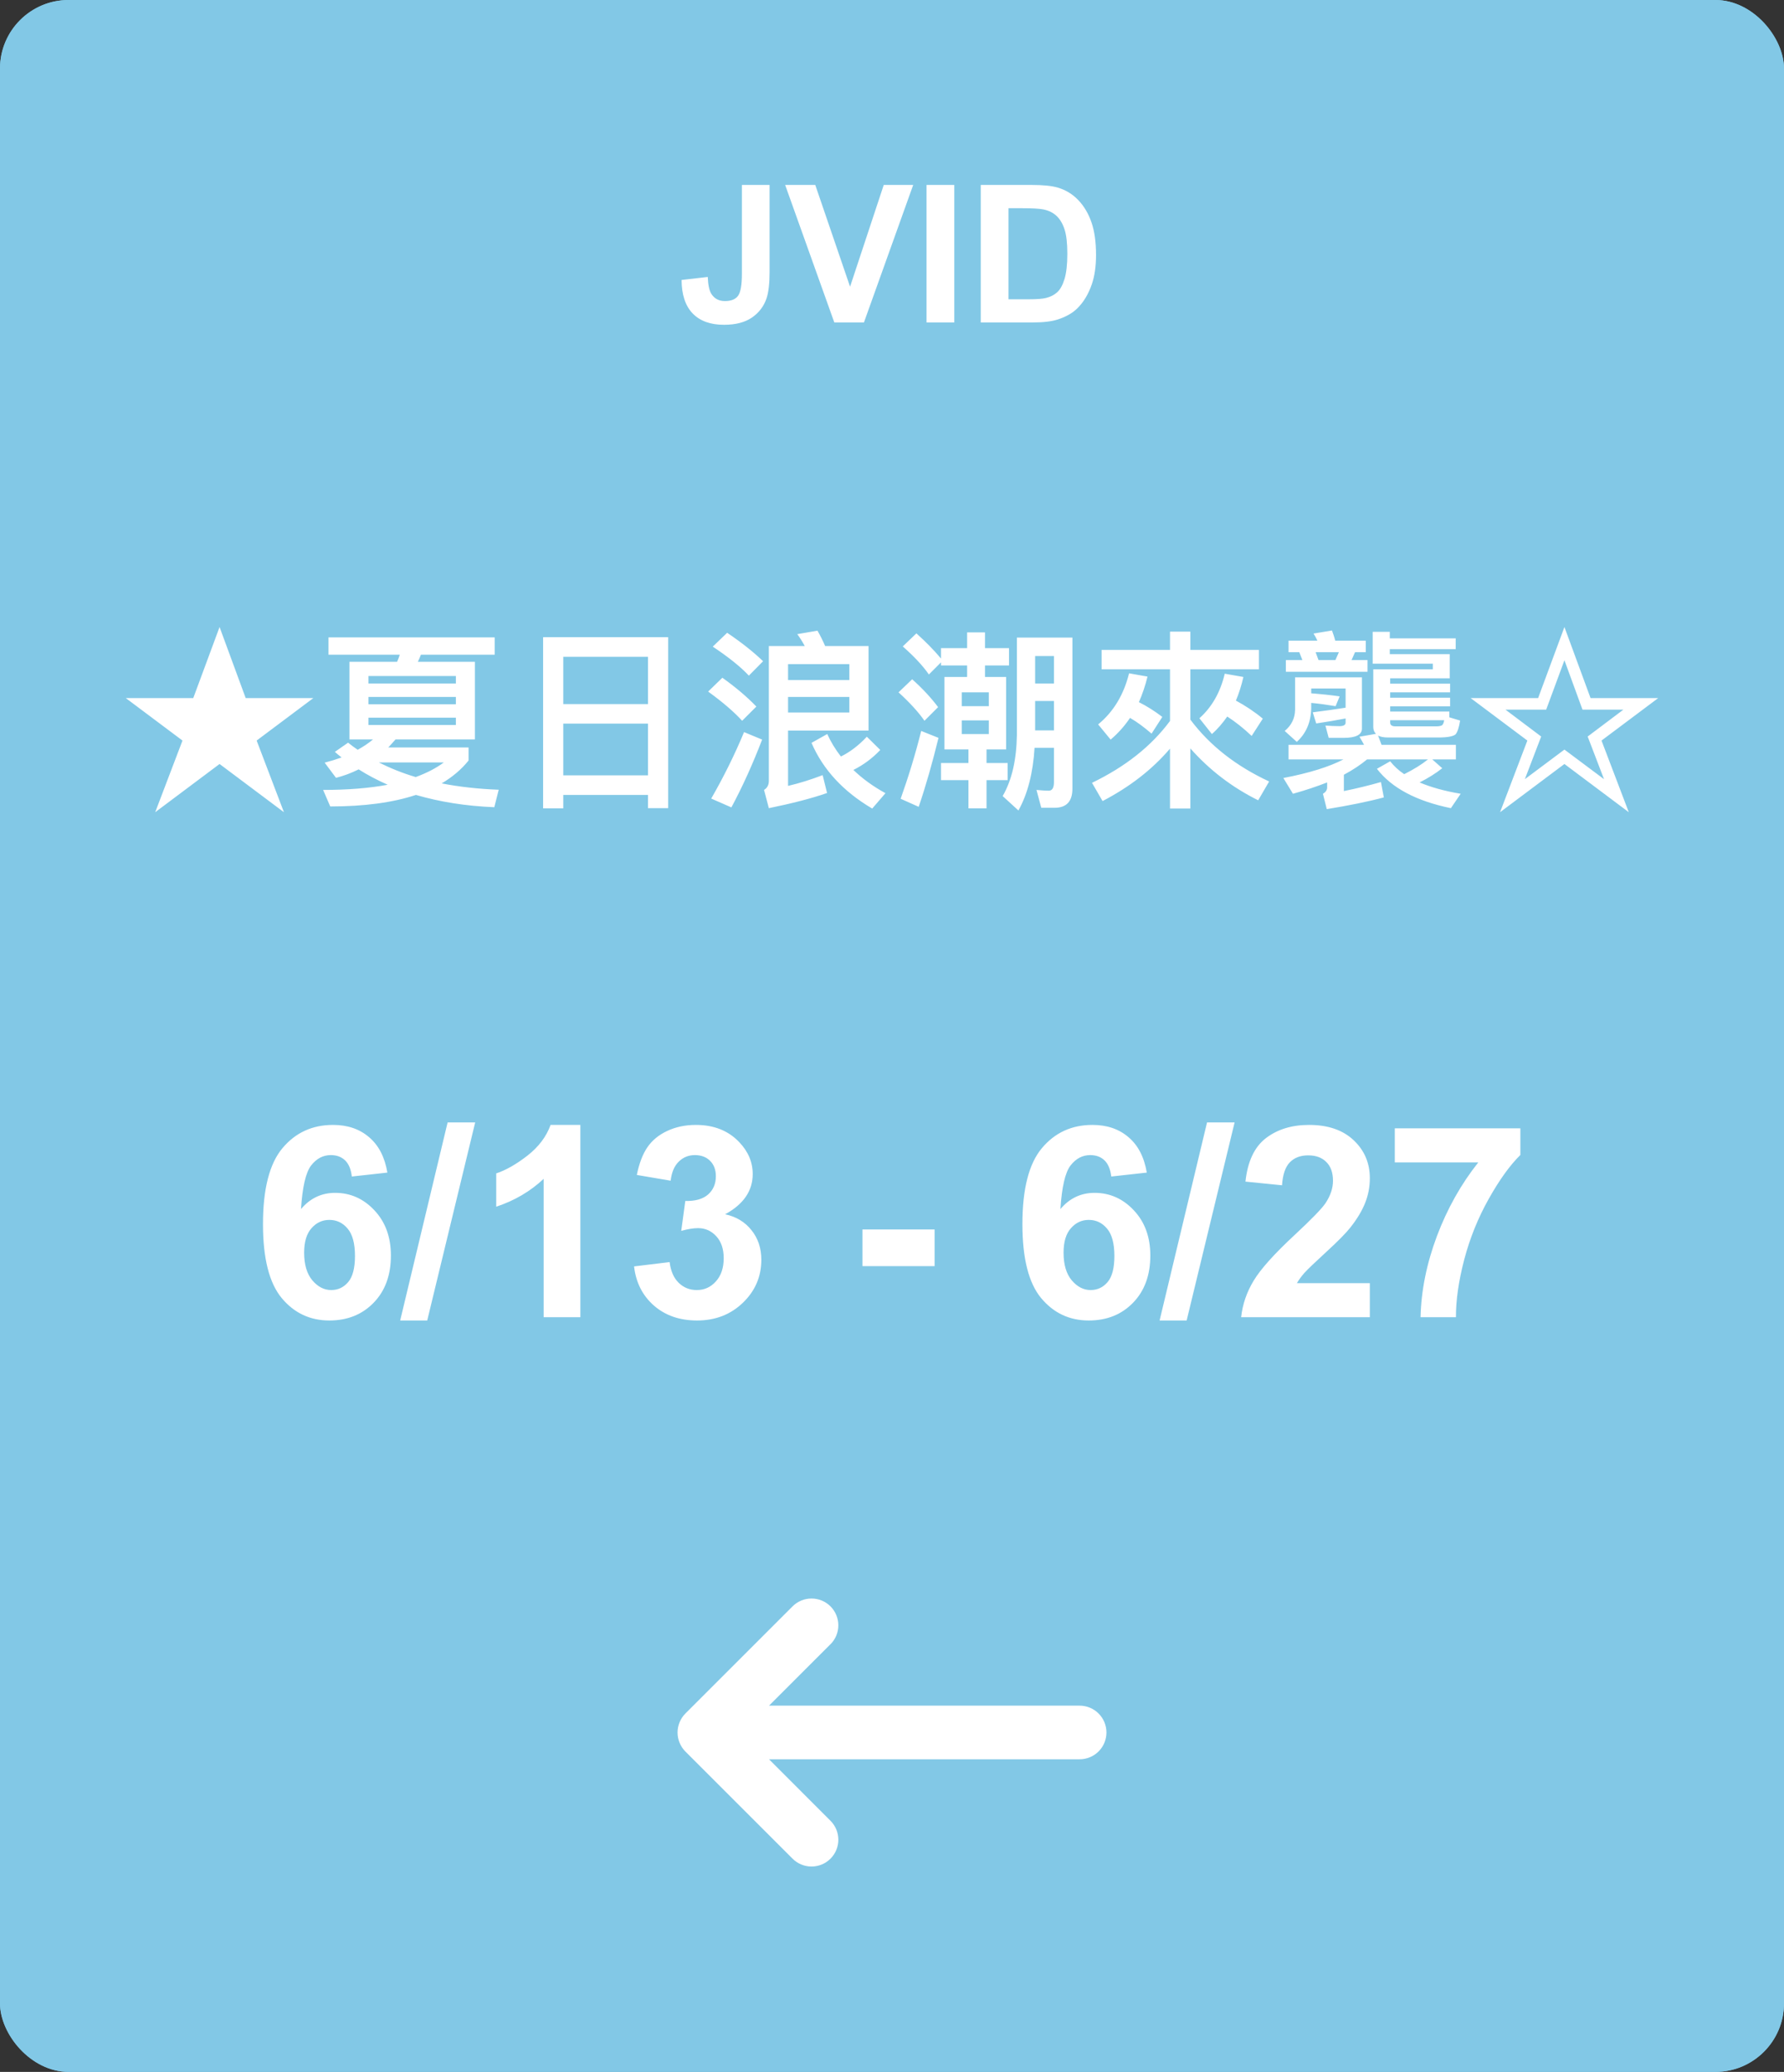 <svg width="260" height="302" viewBox="0 0 260 302" fill="none" xmlns="http://www.w3.org/2000/svg">
<rect x="0" y="0" width="260" height="302" fill="#333333" stroke="none"/>
<g clip-path="url(#clip0_607_2718)">
<rect width="260" height="302" rx="10" fill="#82C8E6"/>
<rect width="260" height="302" rx="10" fill="#82C8E6"/>
<path d="M108.125 26.957H112.158V39.645C112.158 41.303 112.012 42.579 111.721 43.473C111.329 44.639 110.618 45.578 109.588 46.289C108.558 46.991 107.2 47.342 105.514 47.342C103.536 47.342 102.014 46.79 100.947 45.688C99.881 44.575 99.343 42.949 99.334 40.807L103.148 40.369C103.194 41.518 103.363 42.329 103.654 42.803C104.092 43.523 104.757 43.883 105.65 43.883C106.553 43.883 107.191 43.628 107.564 43.117C107.938 42.598 108.125 41.527 108.125 39.904V26.957ZM121.592 47L114.428 26.957H118.816L123.889 41.791L128.797 26.957H133.09L125.912 47H121.592ZM135.031 47V26.957H139.078V47H135.031ZM142.934 26.957H150.33C151.998 26.957 153.27 27.085 154.145 27.34C155.32 27.686 156.327 28.301 157.166 29.186C158.005 30.07 158.643 31.154 159.08 32.44C159.518 33.715 159.736 35.292 159.736 37.17C159.736 38.82 159.531 40.242 159.121 41.435C158.62 42.894 157.904 44.074 156.975 44.977C156.273 45.66 155.325 46.193 154.131 46.576C153.238 46.859 152.044 47 150.549 47H142.934V26.957ZM146.98 30.348V43.623H150.002C151.132 43.623 151.948 43.559 152.449 43.432C153.105 43.268 153.648 42.99 154.076 42.598C154.514 42.206 154.869 41.563 155.143 40.67C155.416 39.768 155.553 38.542 155.553 36.992C155.553 35.443 155.416 34.253 155.143 33.424C154.869 32.594 154.486 31.947 153.994 31.482C153.502 31.018 152.878 30.703 152.121 30.539C151.556 30.412 150.449 30.348 148.799 30.348H146.98Z" fill="white"/>
<path d="M32 91.396L35.808 101.756H45.664L37.404 107.944L41.38 118.388L32 111.36L22.62 118.388L26.596 107.944L18.336 101.756H28.164L32 91.396ZM47.876 92.908H72.096V95.428H61.344C61.204 95.792 61.064 96.128 60.896 96.464H69.212V107.776H57.648C57.284 108.196 56.92 108.588 56.584 108.952H68.288V110.856C67.252 112.144 65.936 113.264 64.368 114.188C66.944 114.692 69.716 115 72.684 115.112L72.04 117.66C67.868 117.492 64.06 116.876 60.616 115.868C57.256 116.988 53.084 117.548 48.128 117.548L47.092 115.14C50.676 115.14 53.812 114.888 56.5 114.384C54.988 113.712 53.588 112.984 52.272 112.144C51.208 112.676 50.088 113.096 48.968 113.376L47.316 111.164C48.184 110.94 48.996 110.688 49.78 110.408C49.444 110.128 49.108 109.876 48.8 109.596L50.732 108.252C51.18 108.616 51.628 108.952 52.132 109.288C52.944 108.84 53.7 108.336 54.372 107.776H50.928V96.464H57.872C58.04 96.1 58.152 95.764 58.264 95.428H47.876V92.908ZM60.588 113.264C62.184 112.676 63.556 111.976 64.676 111.136H55.212C56.892 111.976 58.684 112.704 60.588 113.264ZM66.44 105.676V104.612H53.7V105.676H66.44ZM53.7 102.652H66.44V101.588H53.7V102.652ZM53.7 99.628H66.44V98.536H53.7V99.628ZM97.38 92.88V117.8H94.44V115.868H82.092V117.828H79.152V92.88H97.38ZM82.092 113.012H94.44V105.48H82.092V113.012ZM82.092 102.624H94.44V95.736H82.092V102.624ZM126.332 107.384L128.292 109.316C127.116 110.548 125.828 111.5 124.372 112.228C125.716 113.516 127.256 114.636 129.048 115.616L127.116 117.856C122.888 115.364 119.948 112.172 118.268 108.28L120.564 106.992C121.096 108.168 121.768 109.26 122.552 110.268C123.868 109.624 125.128 108.672 126.332 107.384ZM105.976 92.236C108.048 93.636 109.784 95.008 111.212 96.38L109.14 98.48C107.908 97.164 106.144 95.764 103.876 94.252L105.976 92.236ZM105.276 98.788C107.236 100.188 108.888 101.588 110.232 102.988L108.16 105.06C106.984 103.772 105.332 102.344 103.204 100.804L105.276 98.788ZM108.44 106.712L111.072 107.804C109.728 111.304 108.244 114.608 106.592 117.688L103.652 116.4C105.472 113.236 107.068 110.016 108.44 106.712ZM114.852 101.588V103.856H123.784V101.588H114.852ZM123.784 99.124V96.8H114.852V99.124H123.784ZM119.136 91.928C119.528 92.6 119.892 93.328 120.256 94.168H126.584V106.488H114.852V114.552C116.532 114.16 118.212 113.628 119.892 112.984L120.536 115.588C118.296 116.372 115.468 117.1 112.052 117.8L111.352 115.14C111.8 114.86 112.052 114.44 112.052 113.824V94.168H117.288C116.952 93.552 116.588 92.964 116.196 92.432L119.136 91.928ZM137.14 94.476H140.948V92.18H143.552V94.476H147.052V96.996H143.552V98.676H146.632V109.232H143.776V111.22H146.856V113.712H143.776V117.828H141.144V113.712H137.14V111.22H141.144V109.232H137.644V98.676H140.948V96.996H137.14V96.548L135.376 98.312C134.48 97.024 133.22 95.68 131.568 94.224L133.556 92.32C134.956 93.58 136.16 94.812 137.14 95.988V94.476ZM144.112 106.992V105.004H140.164V106.992H144.112ZM140.164 102.932H144.112V100.916H140.164V102.932ZM150.86 102.176V106.46H153.604V102.176H150.86ZM153.604 99.628V95.624H150.86V99.628H153.604ZM150.776 109.008C150.552 112.676 149.768 115.728 148.424 118.136L146.128 116.036C147.472 113.712 148.144 110.744 148.2 107.16V92.936H156.292V114.972C156.292 116.82 155.424 117.744 153.688 117.744H151.756L151.056 115.14C151.672 115.196 152.288 115.252 152.848 115.252C153.352 115.252 153.604 114.832 153.604 113.992V109.008H150.776ZM132.94 99.012C134.452 100.356 135.712 101.728 136.72 103.072L134.732 105.06C133.836 103.772 132.576 102.4 130.952 100.916L132.94 99.012ZM134.256 106.544L136.776 107.552C135.908 111.108 134.956 114.468 133.892 117.604L131.26 116.428C132.408 113.208 133.416 109.904 134.256 106.544ZM164.692 104.64C163.88 105.844 162.928 106.908 161.864 107.804L160.044 105.592C162.284 103.744 163.768 101.28 164.552 98.144L167.24 98.62C166.904 99.964 166.484 101.224 165.98 102.344C167.212 102.96 168.332 103.688 169.396 104.5L167.828 106.936C166.792 106.04 165.756 105.256 164.692 104.64ZM178.86 104.444C178.188 105.396 177.46 106.264 176.62 106.992L174.8 104.696C176.62 103.072 177.852 100.916 178.496 98.2L181.212 98.676C180.932 99.908 180.568 101.056 180.12 102.12C181.52 102.876 182.836 103.744 184.04 104.752L182.416 107.272C181.24 106.152 180.036 105.2 178.86 104.444ZM170.516 105.088V97.556H160.548V94.728H170.516V92.068H173.484V94.728H183.48V97.556H173.484V104.892C176.312 108.672 180.148 111.668 184.964 113.908L183.368 116.652C179.588 114.776 176.284 112.256 173.484 109.092V117.856H170.516V109.12C167.94 112.144 164.664 114.692 160.688 116.764L159.148 114.104C164.02 111.752 167.8 108.756 170.516 105.088ZM189.36 95.064H187.792V93.384H191.992C191.824 92.992 191.628 92.656 191.432 92.348L194.12 91.9C194.288 92.348 194.456 92.824 194.596 93.384H199.048V95.064H197.48L196.976 96.212H199.3V97.92H187.4V96.212H189.808L189.36 95.064ZM192.16 96.212H194.624L195.128 95.064H191.74L192.16 96.212ZM202.548 94.616V95.344H211.284V98.872H202.604V99.656H211.34V100.916H202.604V101.7H211.34V102.96H202.604V103.716H211.228V104.556L212.796 105.032C212.628 106.068 212.404 106.74 212.124 107.048C211.788 107.328 210.976 107.496 209.688 107.496H202.268C201.624 107.496 201.148 107.384 200.84 107.216C201.008 107.636 201.176 108.084 201.344 108.56H212.18V110.688H208.736L210.192 111.976C209.24 112.732 208.12 113.432 206.888 114.048C208.54 114.748 210.528 115.308 212.88 115.7L211.452 117.8C206.412 116.764 202.828 114.86 200.672 112.06L202.604 110.968C203.136 111.64 203.808 112.284 204.648 112.844C205.992 112.172 207.14 111.472 208.12 110.688H199.244C198.292 111.472 197.172 112.228 195.856 112.928V115.308C197.788 114.916 199.58 114.468 201.26 113.992L201.68 116.232C199.384 116.848 196.612 117.408 193.364 117.94L192.804 115.7C193.196 115.476 193.42 115.168 193.42 114.776V114.048C191.908 114.636 190.256 115.196 188.436 115.7L187.036 113.404C190.844 112.676 193.756 111.752 195.8 110.688H187.792V108.56H198.796C198.572 108.14 198.348 107.748 198.124 107.384L200.532 106.964C200.252 106.684 200.14 106.348 200.14 105.956V97.556H208.82V96.744H200.056V92.096H202.548V93.048H212.152V94.616H202.548ZM202.604 104.976V105.34C202.604 105.676 202.856 105.872 203.36 105.872H209.352C209.688 105.872 209.968 105.816 210.136 105.732C210.304 105.62 210.416 105.368 210.472 104.976H202.604ZM198.488 98.732V106.208C198.488 107.104 197.592 107.552 195.8 107.552H193.644L193.168 105.76C193.896 105.816 194.596 105.844 195.212 105.844C195.8 105.844 196.108 105.676 196.108 105.34V104.724C194.792 104.976 193.364 105.228 191.824 105.452L191.32 103.828C193.084 103.604 194.68 103.38 196.108 103.156V100.356H191.096V101.056C192.524 101.168 193.896 101.308 195.24 101.504L194.652 102.932C193.476 102.736 192.3 102.568 191.096 102.456V103.296C191.04 105.312 190.34 106.908 188.996 108.14L187.232 106.544C188.212 105.732 188.716 104.724 188.744 103.492V98.732H198.488ZM228 91.396L231.808 101.756H241.664L233.404 107.944L237.38 118.388L228 111.36L218.62 118.388L222.596 107.944L214.336 101.756H224.164L228 91.396ZM228 96.24L225.34 103.436H219.404L224.612 107.356L222.232 113.572L228 109.26L233.768 113.572L231.388 107.356L236.596 103.436H230.632L228 96.24Z" fill="white"/>
<path d="M56.456 170.919L51.276 171.491C51.149 170.424 50.819 169.637 50.286 169.129C49.753 168.622 49.061 168.368 48.21 168.368C47.081 168.368 46.122 168.875 45.335 169.891C44.56 170.907 44.072 173.021 43.869 176.232C45.202 174.658 46.858 173.871 48.839 173.871C51.073 173.871 52.984 174.722 54.571 176.423C56.17 178.124 56.97 180.32 56.97 183.012C56.97 185.868 56.132 188.16 54.456 189.886C52.781 191.613 50.629 192.476 48.001 192.476C45.183 192.476 42.866 191.384 41.05 189.201C39.235 187.004 38.327 183.412 38.327 178.422C38.327 173.306 39.273 169.618 41.165 167.358C43.056 165.099 45.513 163.969 48.534 163.969C50.654 163.969 52.406 164.565 53.79 165.759C55.187 166.939 56.075 168.66 56.456 170.919ZM44.326 182.593C44.326 184.332 44.726 185.678 45.525 186.63C46.325 187.569 47.239 188.039 48.268 188.039C49.258 188.039 50.083 187.652 50.743 186.877C51.403 186.103 51.733 184.833 51.733 183.069C51.733 181.253 51.378 179.927 50.667 179.089C49.956 178.238 49.067 177.813 48.001 177.813C46.973 177.813 46.103 178.219 45.392 179.032C44.681 179.832 44.326 181.019 44.326 182.593ZM58.322 192.476L65.235 163.607H69.253L62.264 192.476H58.322ZM84.582 192H79.231V171.833C77.276 173.662 74.972 175.014 72.319 175.89V171.034C73.715 170.577 75.232 169.713 76.87 168.444C78.508 167.162 79.631 165.67 80.241 163.969H84.582V192ZM92.409 184.592L97.589 183.964C97.754 185.284 98.198 186.293 98.922 186.992C99.645 187.69 100.521 188.039 101.55 188.039C102.654 188.039 103.581 187.62 104.33 186.782C105.092 185.944 105.473 184.814 105.473 183.393C105.473 182.047 105.111 180.98 104.387 180.193C103.664 179.406 102.781 179.013 101.74 179.013C101.055 179.013 100.236 179.146 99.284 179.413L99.874 175.052C101.321 175.09 102.426 174.779 103.188 174.119C103.949 173.446 104.33 172.557 104.33 171.453C104.33 170.513 104.051 169.764 103.492 169.206C102.934 168.647 102.191 168.368 101.264 168.368C100.35 168.368 99.569 168.685 98.922 169.32C98.274 169.955 97.881 170.881 97.741 172.1L92.809 171.262C93.152 169.574 93.666 168.228 94.352 167.225C95.05 166.209 96.015 165.416 97.246 164.845C98.49 164.261 99.88 163.969 101.417 163.969C104.044 163.969 106.152 164.807 107.739 166.482C109.046 167.854 109.7 169.402 109.7 171.129C109.7 173.579 108.361 175.534 105.682 176.994C107.282 177.337 108.558 178.105 109.51 179.298C110.475 180.492 110.957 181.933 110.957 183.621C110.957 186.071 110.062 188.16 108.272 189.886C106.482 191.613 104.254 192.476 101.588 192.476C99.061 192.476 96.967 191.752 95.304 190.305C93.641 188.845 92.676 186.941 92.409 184.592ZM125.696 184.554V179.203H136.208V184.554H125.696ZM167.134 170.919L161.954 171.491C161.827 170.424 161.497 169.637 160.964 169.129C160.431 168.622 159.739 168.368 158.888 168.368C157.758 168.368 156.8 168.875 156.013 169.891C155.238 170.907 154.75 173.021 154.546 176.232C155.879 174.658 157.536 173.871 159.517 173.871C161.751 173.871 163.662 174.722 165.249 176.423C166.848 178.124 167.648 180.32 167.648 183.012C167.648 185.868 166.81 188.16 165.134 189.886C163.458 191.613 161.307 192.476 158.679 192.476C155.86 192.476 153.543 191.384 151.728 189.201C149.913 187.004 149.005 183.412 149.005 178.422C149.005 173.306 149.951 169.618 151.842 167.358C153.734 165.099 156.19 163.969 159.212 163.969C161.332 163.969 163.084 164.565 164.468 165.759C165.864 166.939 166.753 168.66 167.134 170.919ZM155.003 182.593C155.003 184.332 155.403 185.678 156.203 186.63C157.003 187.569 157.917 188.039 158.945 188.039C159.936 188.039 160.761 187.652 161.421 186.877C162.081 186.103 162.411 184.833 162.411 183.069C162.411 181.253 162.056 179.927 161.345 179.089C160.634 178.238 159.745 177.813 158.679 177.813C157.65 177.813 156.781 178.219 156.07 179.032C155.359 179.832 155.003 181.019 155.003 182.593ZM169 192.476L175.913 163.607H179.931L172.942 192.476H169ZM199.64 187.03V192H180.883C181.086 190.121 181.695 188.344 182.711 186.668C183.727 184.979 185.732 182.745 188.729 179.965C191.141 177.718 192.62 176.194 193.166 175.395C193.902 174.29 194.27 173.198 194.27 172.119C194.27 170.926 193.946 170.012 193.299 169.377C192.664 168.729 191.782 168.406 190.652 168.406C189.535 168.406 188.646 168.742 187.986 169.415C187.326 170.088 186.945 171.205 186.843 172.767L181.511 172.233C181.829 169.288 182.825 167.174 184.501 165.892C186.177 164.61 188.271 163.969 190.785 163.969C193.54 163.969 195.705 164.711 197.279 166.197C198.853 167.682 199.64 169.529 199.64 171.738C199.64 172.995 199.412 174.195 198.955 175.337C198.51 176.467 197.799 177.654 196.822 178.898C196.174 179.724 195.006 180.911 193.318 182.459C191.629 184.008 190.557 185.037 190.1 185.544C189.655 186.052 189.293 186.547 189.014 187.03H199.64ZM203.277 169.434V164.464H221.578V168.349C220.067 169.834 218.531 171.967 216.969 174.747C215.408 177.527 214.214 180.485 213.389 183.621C212.577 186.744 212.177 189.537 212.189 192H207.029C207.118 188.141 207.911 184.205 209.409 180.193C210.92 176.182 212.932 172.595 215.446 169.434H203.277Z" fill="white"/>
<path d="M121.035 239.659L112.076 248.618H157.346C158.382 248.618 159.376 249.03 160.109 249.763C160.842 250.496 161.254 251.49 161.254 252.526C161.254 253.562 160.842 254.556 160.109 255.289C159.376 256.022 158.382 256.433 157.346 256.433H112.076L121.035 265.396C121.768 266.129 122.18 267.123 122.18 268.159C122.18 269.196 121.768 270.19 121.035 270.922C120.302 271.655 119.308 272.067 118.272 272.067C117.236 272.067 116.242 271.655 115.509 270.922L99.88 255.293C99.79 255.203 99.704 255.108 99.623 255.009C99.586 254.964 99.554 254.916 99.523 254.869C99.492 254.822 99.438 254.759 99.4 254.701C99.362 254.643 99.33 254.588 99.3 254.53C99.27 254.472 99.236 254.43 99.207 254.373C99.178 254.316 99.149 254.255 99.121 254.195C99.093 254.135 99.066 254.084 99.043 254.026C99.02 253.968 99 253.909 98.979 253.851C98.958 253.793 98.933 253.728 98.914 253.665C98.895 253.602 98.883 253.547 98.868 253.488C98.853 253.429 98.834 253.36 98.821 253.295C98.808 253.23 98.799 253.157 98.79 253.088C98.781 253.019 98.771 252.975 98.765 252.917C98.74 252.661 98.74 252.403 98.765 252.146C98.771 252.088 98.782 252.032 98.79 251.975C98.798 251.918 98.808 251.837 98.822 251.768C98.836 251.699 98.853 251.639 98.869 251.575C98.885 251.511 98.897 251.456 98.915 251.398C98.933 251.34 98.958 251.274 98.98 251.212C99.002 251.15 99.02 251.094 99.044 251.037C99.068 250.98 99.096 250.924 99.122 250.868C99.148 250.812 99.176 250.748 99.208 250.69C99.24 250.632 99.269 250.59 99.301 250.533C99.333 250.476 99.367 250.418 99.401 250.362C99.435 250.306 99.482 250.25 99.524 250.195C99.566 250.14 99.591 250.1 99.624 250.055C99.704 249.955 99.789 249.863 99.879 249.773L115.508 234.144C115.871 233.782 116.302 233.494 116.776 233.297C117.25 233.101 117.758 233 118.271 233C118.784 233 119.292 233.101 119.766 233.297C120.241 233.494 120.671 233.782 121.034 234.144C121.397 234.507 121.685 234.938 121.881 235.412C122.078 235.886 122.179 236.394 122.179 236.907C122.179 237.421 122.078 237.929 121.881 238.403C121.685 238.877 121.397 239.308 121.034 239.67L121.035 239.659Z" fill="white"/>
</g>
<defs>
<clipPath id="clip0_607_2718">
<rect width="260" height="302" fill="white"/>
</clipPath>
</defs>
</svg>
